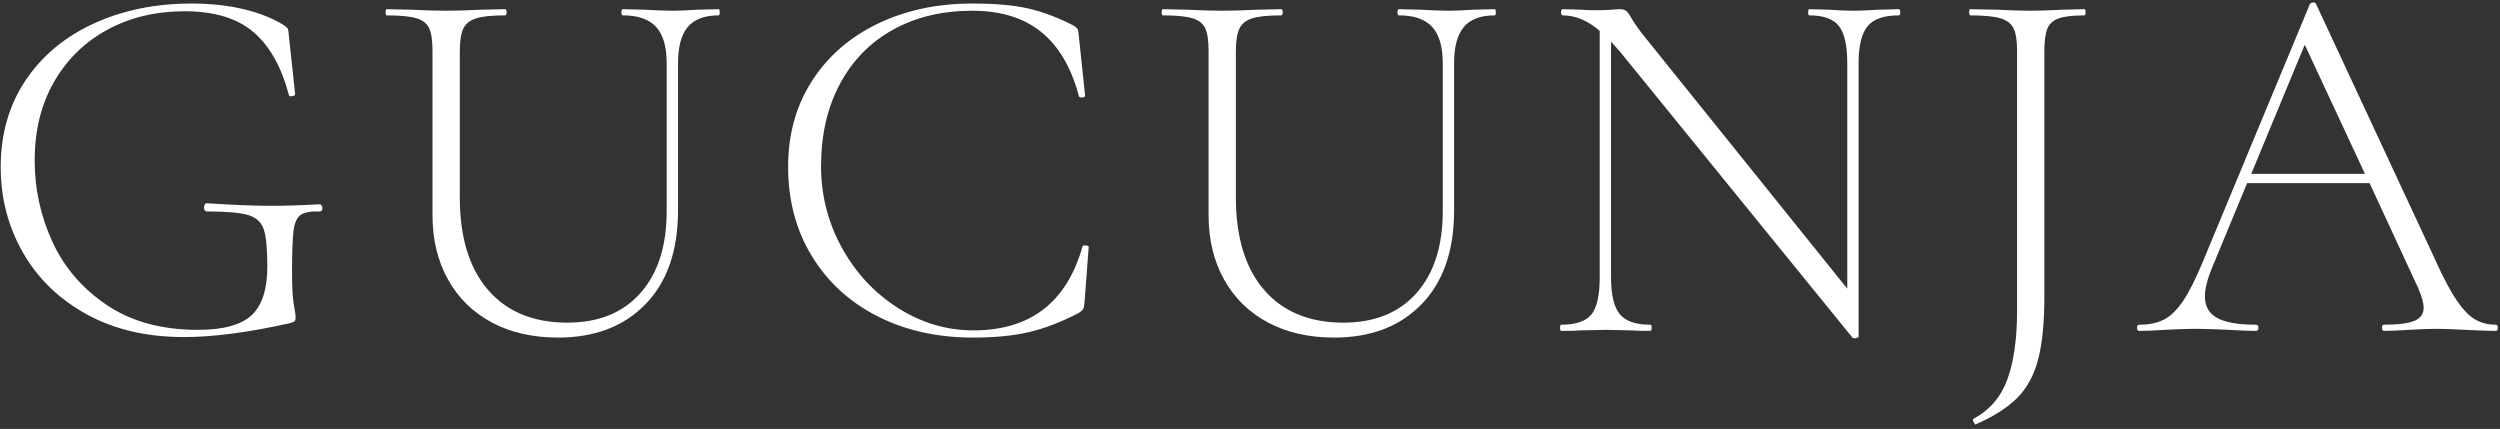 <?xml version="1.0" encoding="UTF-8"?>
<svg width="408px" height="70px" viewBox="0 0 408 70" version="1.1" xmlns="http://www.w3.org/2000/svg" xmlns:xlink="http://www.w3.org/1999/xlink">
    <rect x="0" y="0" width="408" height="70" fill="#333333" stroke="none"/>
    <!-- Generator: Sketch 51.2 (57519) - http://www.bohemiancoding.com/sketch -->
    <title>GUCUNJA</title>
    <desc>Created with Sketch.</desc>
    <defs></defs>
    <g id="Symbols" stroke="none" stroke-width="1" fill="none" fill-rule="evenodd">
        <g id="Logo/Type/Alt/White" transform="translate(-15, -10)" fill="#FFFFFF">
            <g id="Group" transform="translate(15, 10)">
                <path d="M30.02,55.008 C23.916,55.008 18.61,53.762 14.102,51.27 C9.594,48.778 6.136,45.418 3.728,41.19 C1.32,36.962 0.116,32.328 0.116,27.288 C0.116,21.856 1.474,17.124 4.19,13.092 C6.906,9.06 10.63,5.966 15.362,3.81 C20.094,1.654 25.4,0.576 31.28,0.576 C34.36,0.576 37.188,0.884 39.764,1.5 C42.34,2.116 44.524,2.984 46.316,4.104 C46.708,4.384 46.932,4.594 46.988,4.734 C47.044,4.874 47.1,5.28 47.156,5.952 L48.164,15.36 C48.164,15.528 48.01,15.64 47.702,15.696 C47.394,15.752 47.212,15.696 47.156,15.528 C45.924,10.88 43.978,7.436 41.318,5.196 C38.658,2.956 34.92,1.836 30.104,1.836 C25.456,1.836 21.284,2.83 17.588,4.818 C13.892,6.806 10.98,9.634 8.852,13.302 C6.724,16.97 5.66,21.268 5.66,26.196 C5.66,30.844 6.626,35.268 8.558,39.468 C10.49,43.668 13.458,47.112 17.462,49.8 C21.466,52.488 26.408,53.832 32.288,53.832 C36.432,53.832 39.358,53.034 41.066,51.438 C42.774,49.842 43.628,47.196 43.628,43.5 C43.628,40.588 43.432,38.558 43.04,37.41 C42.648,36.262 41.808,35.492 40.52,35.1 C39.232,34.708 36.992,34.512 33.8,34.512 C33.464,34.512 33.296,34.288 33.296,33.84 C33.296,33.672 33.338,33.518 33.422,33.378 C33.506,33.238 33.604,33.168 33.716,33.168 C38.028,33.448 41.5,33.588 44.132,33.588 C46.652,33.588 49.34,33.504 52.196,33.336 C52.308,33.336 52.406,33.406 52.49,33.546 C52.574,33.686 52.616,33.812 52.616,33.924 C52.616,34.316 52.476,34.512 52.196,34.512 C50.74,34.456 49.704,34.638 49.088,35.058 C48.472,35.478 48.08,36.332 47.912,37.62 C47.744,38.908 47.66,41.148 47.66,44.34 C47.66,46.86 47.758,48.652 47.954,49.716 C48.15,50.78 48.248,51.452 48.248,51.732 C48.248,52.068 48.192,52.292 48.08,52.404 C47.968,52.516 47.716,52.628 47.324,52.74 C40.548,54.252 34.78,55.008 30.02,55.008 Z M108.804,10.32 C108.804,7.632 108.23,5.658 107.082,4.398 C105.934,3.138 104.128,2.508 101.664,2.508 C101.496,2.508 101.412,2.34 101.412,2.004 C101.412,1.668 101.496,1.5 101.664,1.5 L105.192,1.584 C107.096,1.696 108.636,1.752 109.812,1.752 C110.82,1.752 112.164,1.696 113.844,1.584 L117.288,1.5 C117.4,1.5 117.456,1.668 117.456,2.004 C117.456,2.34 117.4,2.508 117.288,2.508 C114.992,2.508 113.312,3.138 112.248,4.398 C111.184,5.658 110.652,7.632 110.652,10.32 L110.652,34.344 C110.652,40.896 108.888,45.992 105.36,49.632 C101.832,53.272 97.072,55.092 91.08,55.092 C86.936,55.092 83.324,54.266 80.244,52.614 C77.164,50.962 74.784,48.624 73.104,45.6 C71.424,42.576 70.584,39.076 70.584,35.1 L70.584,8.304 C70.584,6.624 70.402,5.392 70.038,4.608 C69.674,3.824 68.974,3.278 67.938,2.97 C66.902,2.662 65.292,2.508 63.108,2.508 C62.996,2.508 62.94,2.34 62.94,2.004 C62.94,1.668 62.996,1.5 63.108,1.5 L67.14,1.584 C69.492,1.696 71.368,1.752 72.768,1.752 C74.28,1.752 76.212,1.696 78.564,1.584 L82.428,1.5 C82.596,1.5 82.68,1.668 82.68,2.004 C82.68,2.34 82.596,2.508 82.428,2.508 C80.244,2.508 78.648,2.676 77.64,3.012 C76.632,3.348 75.946,3.922 75.582,4.734 C75.218,5.546 75.036,6.792 75.036,8.472 L75.036,32.16 C75.036,38.712 76.576,43.766 79.656,47.322 C82.736,50.878 87.048,52.656 92.592,52.656 C97.688,52.656 101.664,51.046 104.52,47.826 C107.376,44.606 108.804,40.14 108.804,34.428 L108.804,10.32 Z M158.692,0.576 C162.388,0.576 165.412,0.842 167.764,1.374 C170.116,1.906 172.608,2.844 175.24,4.188 C175.576,4.412 175.786,4.594 175.87,4.734 C175.954,4.874 176.024,5.308 176.08,6.036 L177.088,15.612 C177.088,15.78 176.934,15.878 176.626,15.906 C176.318,15.934 176.136,15.864 176.08,15.696 C174.848,11.048 172.804,7.562 169.948,5.238 C167.092,2.914 163.34,1.752 158.692,1.752 C153.764,1.752 149.438,2.788 145.714,4.86 C141.99,6.932 139.106,9.886 137.062,13.722 C135.018,17.558 133.996,22.024 133.996,27.12 C133.996,31.88 135.13,36.318 137.398,40.434 C139.666,44.55 142.718,47.826 146.554,50.262 C150.39,52.698 154.492,53.916 158.86,53.916 C168.156,53.916 174.092,49.352 176.668,40.224 C176.668,40.112 176.808,40.056 177.088,40.056 C177.48,40.056 177.676,40.14 177.676,40.308 L177.004,49.212 C176.948,49.884 176.864,50.304 176.752,50.472 C176.64,50.64 176.416,50.836 176.08,51.06 C173.168,52.572 170.438,53.622 167.89,54.21 C165.342,54.798 162.304,55.092 158.776,55.092 C152.952,55.092 147.758,53.93 143.194,51.606 C138.63,49.282 135.06,46.006 132.484,41.778 C129.908,37.55 128.62,32.692 128.62,27.204 C128.62,21.94 129.908,17.292 132.484,13.26 C135.06,9.228 138.63,6.106 143.194,3.894 C147.758,1.682 152.924,0.576 158.692,0.576 Z M235.46,10.32 C235.46,7.632 234.886,5.658 233.738,4.398 C232.59,3.138 230.784,2.508 228.32,2.508 C228.152,2.508 228.068,2.34 228.068,2.004 C228.068,1.668 228.152,1.5 228.32,1.5 L231.848,1.584 C233.752,1.696 235.292,1.752 236.468,1.752 C237.476,1.752 238.82,1.696 240.5,1.584 L243.944,1.5 C244.056,1.5 244.112,1.668 244.112,2.004 C244.112,2.34 244.056,2.508 243.944,2.508 C241.648,2.508 239.968,3.138 238.904,4.398 C237.84,5.658 237.308,7.632 237.308,10.32 L237.308,34.344 C237.308,40.896 235.544,45.992 232.016,49.632 C228.488,53.272 223.728,55.092 217.736,55.092 C213.592,55.092 209.98,54.266 206.9,52.614 C203.82,50.962 201.44,48.624 199.76,45.6 C198.08,42.576 197.24,39.076 197.24,35.1 L197.24,8.304 C197.24,6.624 197.058,5.392 196.694,4.608 C196.33,3.824 195.63,3.278 194.594,2.97 C193.558,2.662 191.948,2.508 189.764,2.508 C189.652,2.508 189.596,2.34 189.596,2.004 C189.596,1.668 189.652,1.5 189.764,1.5 L193.796,1.584 C196.148,1.696 198.024,1.752 199.424,1.752 C200.936,1.752 202.868,1.696 205.22,1.584 L209.084,1.5 C209.252,1.5 209.336,1.668 209.336,2.004 C209.336,2.34 209.252,2.508 209.084,2.508 C206.9,2.508 205.304,2.676 204.296,3.012 C203.288,3.348 202.602,3.922 202.238,4.734 C201.874,5.546 201.692,6.792 201.692,8.472 L201.692,32.16 C201.692,38.712 203.232,43.766 206.312,47.322 C209.392,50.878 213.704,52.656 219.248,52.656 C224.344,52.656 228.32,51.046 231.176,47.826 C234.032,44.606 235.46,40.14 235.46,34.428 L235.46,10.32 Z M309.876,1.5 C310.044,1.5 310.128,1.668 310.128,2.004 C310.128,2.34 310.044,2.508 309.876,2.508 C307.468,2.508 305.774,3.096 304.794,4.272 C303.814,5.448 303.324,7.464 303.324,10.32 L303.324,54.924 C303.324,55.036 303.184,55.12 302.904,55.176 C302.624,55.232 302.428,55.204 302.316,55.092 L264.348,8.388 L262.92,6.792 L262.92,45.264 C262.92,48.12 263.396,50.122 264.348,51.27 C265.3,52.418 266.952,52.992 269.304,52.992 C269.472,52.992 269.556,53.16 269.556,53.496 C269.556,53.832 269.472,54 269.304,54 C267.96,54 266.924,53.972 266.196,53.916 L262.164,53.832 L258.048,53.916 C257.32,53.972 256.228,54 254.772,54 C254.66,54 254.604,53.832 254.604,53.496 C254.604,53.16 254.66,52.992 254.772,52.992 C257.18,52.992 258.832,52.432 259.728,51.312 C260.624,50.192 261.072,48.176 261.072,45.264 L261.072,5.028 C259.112,3.348 257.096,2.508 255.024,2.508 C254.856,2.508 254.772,2.34 254.772,2.004 C254.772,1.668 254.856,1.5 255.024,1.5 L258.048,1.584 C258.664,1.64 259.532,1.668 260.652,1.668 C261.604,1.668 262.388,1.64 263.004,1.584 C263.62,1.528 264.096,1.5 264.432,1.5 C264.824,1.5 265.146,1.598 265.398,1.794 C265.65,1.99 265.944,2.396 266.28,3.012 C266.896,4.02 267.568,4.972 268.296,5.868 L301.476,47.112 L301.476,10.32 C301.476,7.464 301.028,5.448 300.132,4.272 C299.236,3.096 297.612,2.508 295.26,2.508 C295.148,2.508 295.092,2.34 295.092,2.004 C295.092,1.668 295.148,1.5 295.26,1.5 L298.452,1.584 C300.132,1.696 301.476,1.752 302.484,1.752 C303.436,1.752 304.808,1.696 306.6,1.584 L309.876,1.5 Z M333.64,48.372 C333.64,52.628 333.304,56.044 332.632,58.62 C331.96,61.196 330.84,63.282 329.272,64.878 C327.704,66.474 325.464,67.916 322.552,69.204 L322.468,69.288 C322.356,69.288 322.23,69.148 322.09,68.868 C321.95,68.588 321.936,68.42 322.048,68.364 C324.68,66.964 326.528,64.822 327.592,61.938 C328.656,59.054 329.188,55.288 329.188,50.64 L329.188,8.304 C329.188,6.624 328.992,5.392 328.6,4.608 C328.208,3.824 327.48,3.278 326.416,2.97 C325.352,2.662 323.728,2.508 321.544,2.508 C321.432,2.508 321.376,2.34 321.376,2.004 C321.376,1.668 321.432,1.5 321.544,1.5 L325.912,1.584 C328.152,1.696 329.944,1.752 331.288,1.752 C332.688,1.752 334.452,1.696 336.58,1.584 L340.192,1.5 C340.304,1.5 340.36,1.668 340.36,2.004 C340.36,2.34 340.304,2.508 340.192,2.508 C338.288,2.508 336.874,2.676 335.95,3.012 C335.026,3.348 334.41,3.922 334.102,4.734 C333.794,5.546 333.64,6.792 333.64,8.472 L333.64,48.372 Z M407.3,52.992 C407.524,52.992 407.636,53.16 407.636,53.496 C407.636,53.832 407.524,54 407.3,54 C406.292,54 404.668,53.944 402.428,53.832 C400.3,53.72 398.732,53.664 397.724,53.664 C396.548,53.664 395.008,53.72 393.104,53.832 C391.312,53.944 389.968,54 389.072,54 C388.848,54 388.736,53.832 388.736,53.496 C388.736,53.16 388.848,52.992 389.072,52.992 C391.368,52.992 393.02,52.782 394.028,52.362 C395.036,51.942 395.54,51.228 395.54,50.22 C395.54,49.436 395.232,48.344 394.616,46.944 L386.72,29.892 L366.728,29.892 L361.016,43.668 C360.232,45.572 359.84,47.14 359.84,48.372 C359.84,49.996 360.512,51.172 361.856,51.9 C363.2,52.628 365.3,52.992 368.156,52.992 C368.436,52.992 368.576,53.16 368.576,53.496 C368.576,53.832 368.436,54 368.156,54 C367.148,54 365.692,53.944 363.788,53.832 C361.66,53.72 359.812,53.664 358.244,53.664 C356.844,53.664 355.192,53.72 353.288,53.832 C351.608,53.944 350.236,54 349.172,54 C348.892,54 348.752,53.832 348.752,53.496 C348.752,53.16 348.892,52.992 349.172,52.992 C350.74,52.992 352.07,52.712 353.162,52.152 C354.254,51.592 355.29,50.584 356.27,49.128 C357.25,47.672 358.3,45.6 359.42,42.912 L376.976,0.66 C377.088,0.492 377.27,0.408 377.522,0.408 C377.774,0.408 377.928,0.492 377.984,0.66 L397.472,42.492 C398.76,45.348 399.908,47.518 400.916,49.002 C401.924,50.486 402.918,51.522 403.898,52.11 C404.878,52.698 406.012,52.992 407.3,52.992 Z M367.4,28.38 L385.964,28.38 L376.136,7.296 L367.4,28.38 Z" id="GUCUNJA"></path>
            </g>
        </g>
    </g>
</svg>